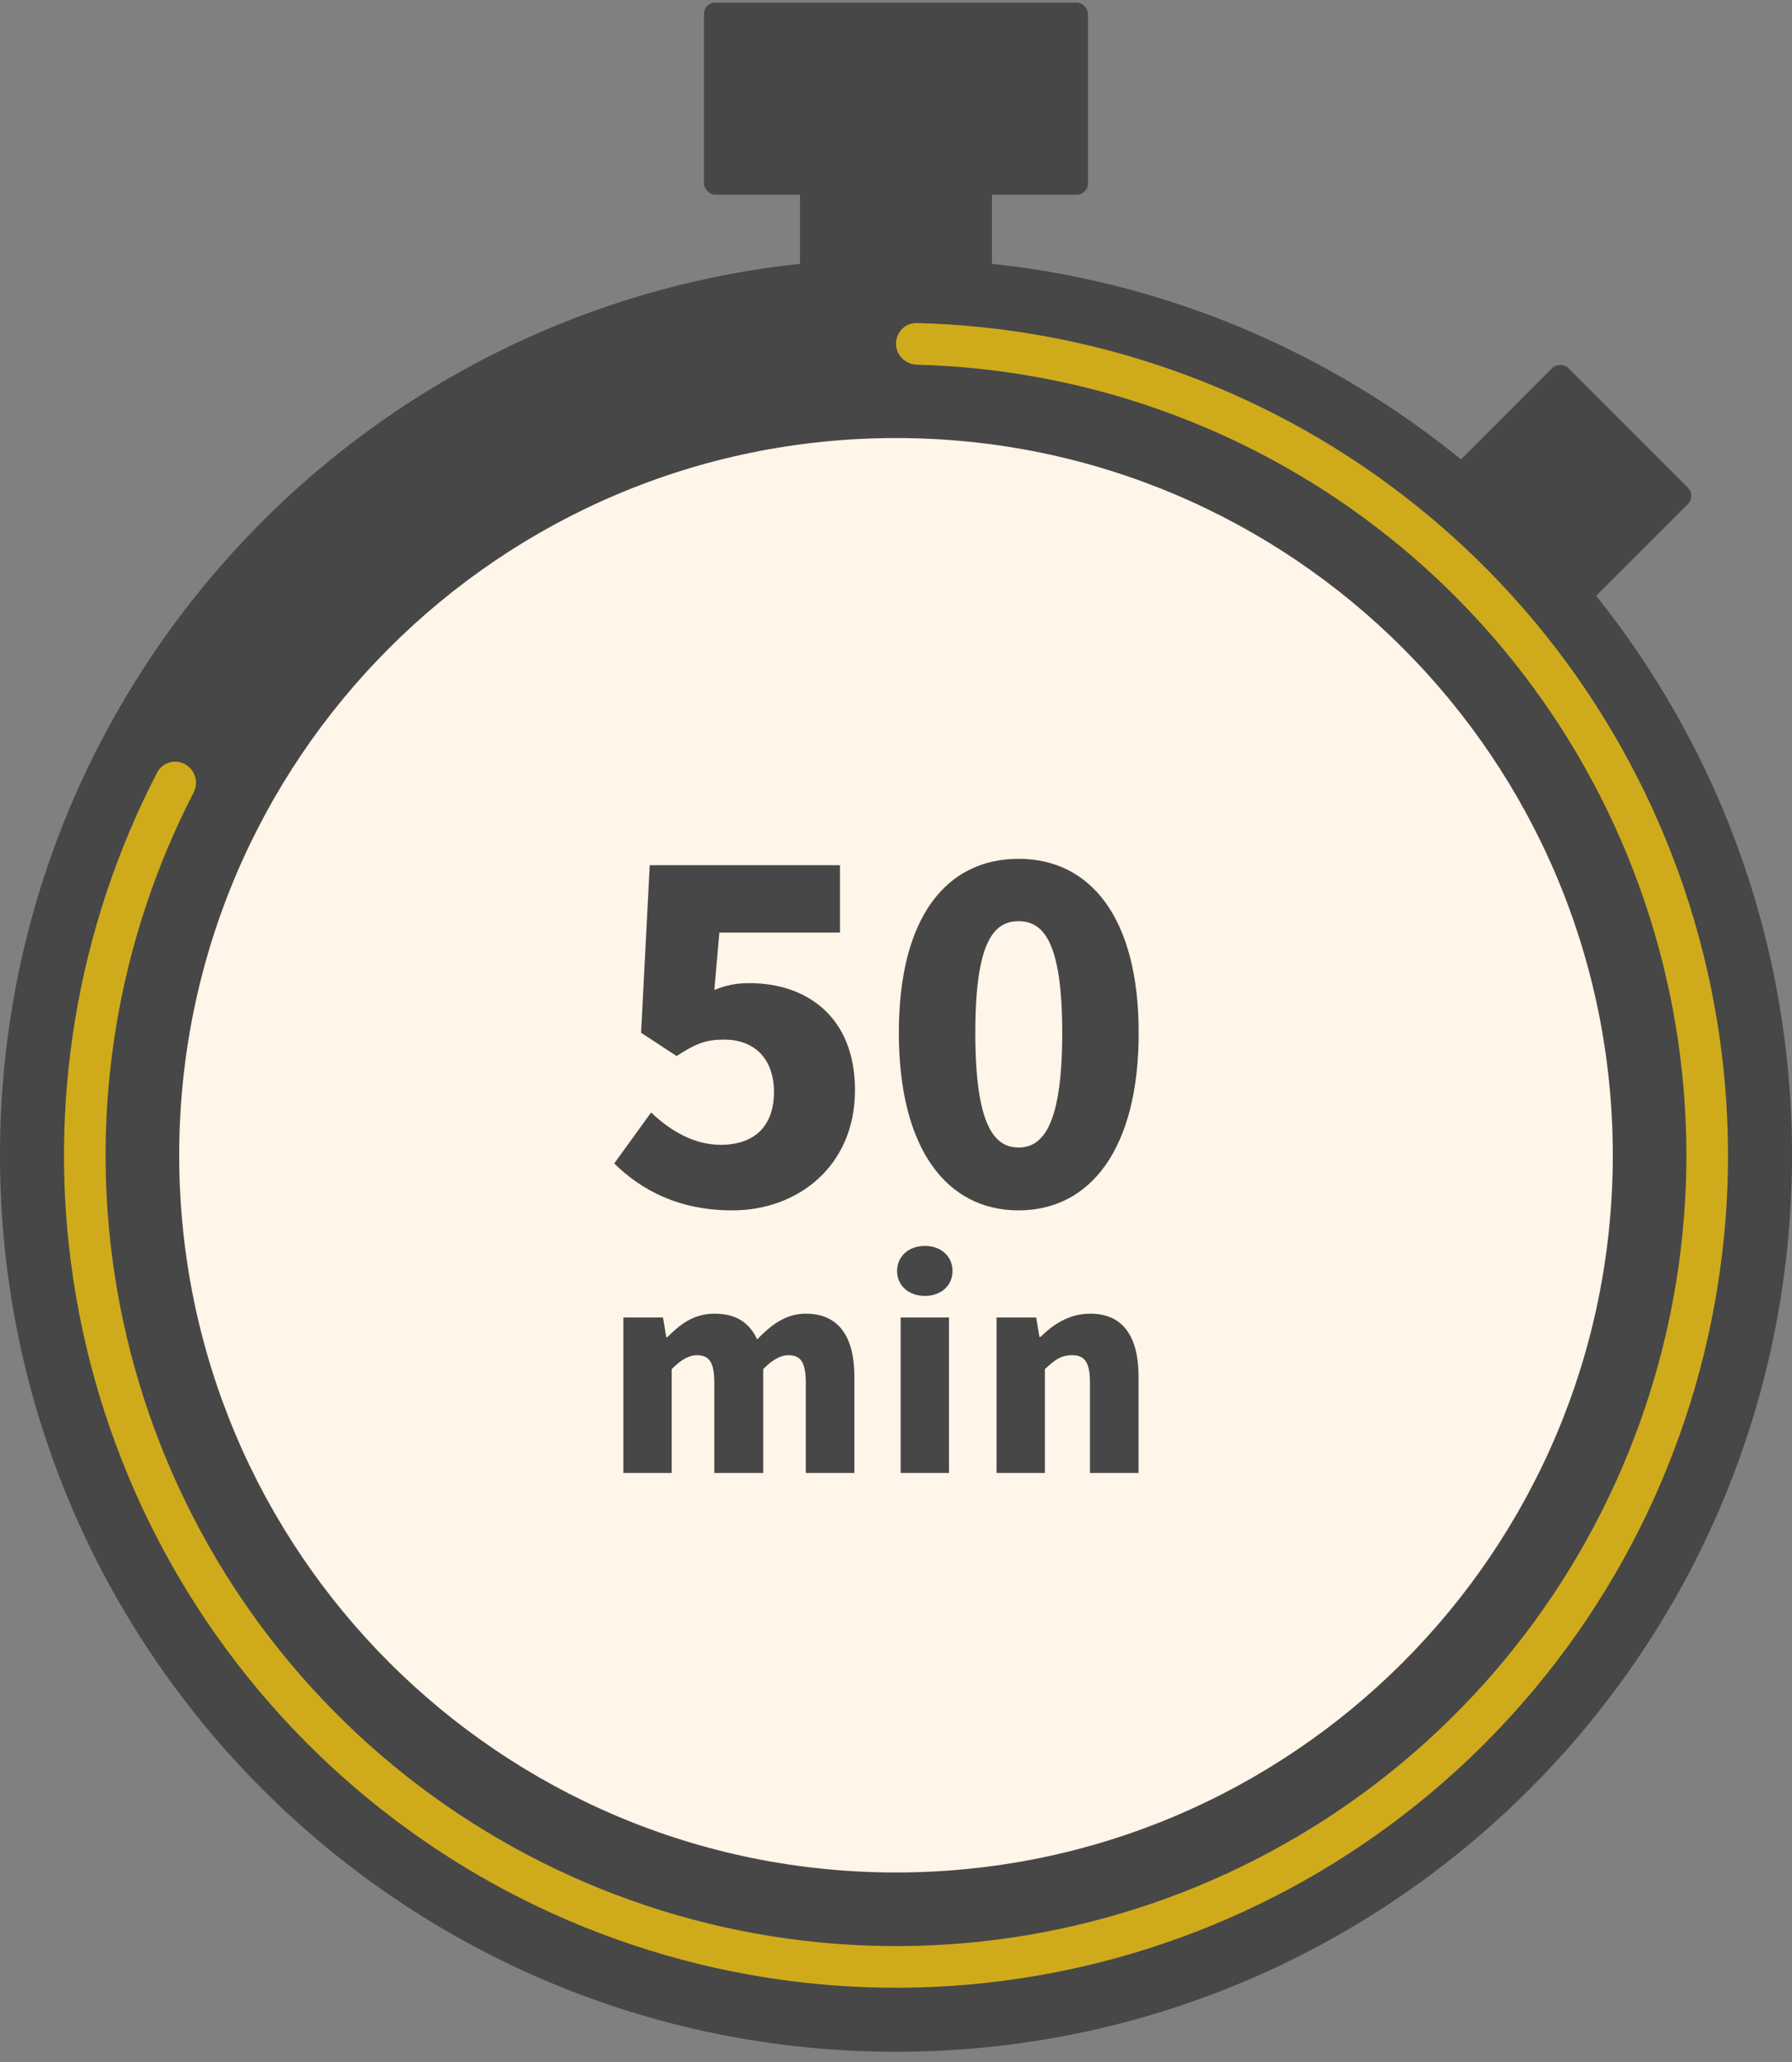 <svg width="80" height="92" viewBox="0 0 80 92" fill="none" xmlns="http://www.w3.org/2000/svg">
<rect x="0" y="0" width="80" height="92" fill="#808080" stroke="none"/>
<circle cx="40" cy="51.925" r="38.603" fill="#FFF5E8"/>
<rect x="35.714" y="5.83" width="8.571" height="8.571" fill="#474747"/>
<rect x="31.428" y="0.115" width="17.143" height="8.571" rx="0.508" fill="#474747"/>
<rect x="62.134" y="23.585" width="10.638" height="8.571" rx="0.508" transform="rotate(-45 62.134 23.585)" fill="#474747"/>
<path d="M80 51.544C80 73.636 62.091 91.544 40 91.544C17.909 91.544 0 73.636 0 51.544C0 29.453 17.909 11.544 40 11.544C62.091 11.544 80 29.453 80 51.544ZM8 51.544C8 69.217 22.327 83.544 40 83.544C57.673 83.544 72 69.217 72 51.544C72 33.871 57.673 19.544 40 19.544C22.327 19.544 8 33.871 8 51.544Z" fill="#474747"/>
<path d="M40 15.33C40 14.817 40.416 14.4 40.929 14.413C48.744 14.608 56.307 17.265 62.534 22.018C69.007 26.958 73.678 33.889 75.826 41.743C77.975 49.598 77.483 57.941 74.426 65.488C71.369 73.036 65.916 79.37 58.907 83.515C51.898 87.66 43.721 89.387 35.634 88.43C27.548 87.472 20 83.884 14.152 78.218C8.304 72.551 4.481 65.119 3.27 57.066C2.105 49.32 3.421 41.412 7.014 34.47C7.25 34.014 7.816 33.851 8.265 34.098V34.098C8.715 34.345 8.877 34.909 8.642 35.365C5.244 41.95 4.002 49.447 5.106 56.79C6.257 64.44 9.889 71.5 15.444 76.884C21 82.267 28.17 85.676 35.853 86.585C43.535 87.495 51.303 85.854 57.962 81.916C64.621 77.978 69.801 71.961 72.705 64.791C75.609 57.621 76.076 49.695 74.035 42.233C71.994 34.772 67.557 28.187 61.407 23.494C55.504 18.989 48.336 16.466 40.929 16.271C40.416 16.257 40 15.843 40 15.33V15.33Z" fill="#CFAB1B"/>
<path d="M32.703 54.003C35.609 54.003 38.169 52.032 38.169 48.639C38.169 45.368 36.015 43.865 33.455 43.865C32.886 43.865 32.439 43.946 31.891 44.169L32.114 41.609H37.498V38.603H29.006L28.62 46.079L30.204 47.116C31.098 46.547 31.505 46.384 32.338 46.384C33.638 46.384 34.552 47.197 34.552 48.721C34.552 50.285 33.638 51.078 32.175 51.078C30.977 51.078 29.92 50.448 29.067 49.635L27.421 51.91C28.62 53.089 30.286 54.003 32.703 54.003Z" fill="#474747"/>
<path d="M45.47 54.003C48.66 54.003 50.834 51.281 50.834 46.079C50.834 40.919 48.66 38.318 45.47 38.318C42.281 38.318 40.127 40.878 40.127 46.079C40.127 51.281 42.281 54.003 45.47 54.003ZM45.47 51.199C44.394 51.199 43.54 50.224 43.54 46.079C43.54 41.955 44.394 41.102 45.47 41.102C46.547 41.102 47.421 41.955 47.421 46.079C47.421 50.224 46.547 51.199 45.47 51.199Z" fill="#474747"/>
<path d="M27.83 65.719H29.987V61.086C30.402 60.66 30.78 60.465 31.097 60.465C31.645 60.465 31.889 60.745 31.889 61.696V65.719H34.071V61.086C34.486 60.66 34.864 60.465 35.181 60.465C35.729 60.465 35.973 60.745 35.973 61.696V65.719H38.143V61.428C38.143 59.697 37.485 58.612 35.973 58.612C35.047 58.612 34.4 59.148 33.803 59.758C33.45 59.014 32.864 58.612 31.901 58.612C30.963 58.612 30.365 59.087 29.792 59.66H29.744L29.597 58.782H27.83V65.719Z" fill="#474747"/>
<path d="M40.207 65.719H42.365V58.782H40.207V65.719ZM41.292 57.819C42.011 57.819 42.523 57.356 42.523 56.71C42.523 56.052 42.011 55.589 41.292 55.589C40.561 55.589 40.049 56.052 40.049 56.71C40.049 57.356 40.561 57.819 41.292 57.819Z" fill="#474747"/>
<path d="M44.49 65.719H46.647V61.086C47.074 60.684 47.367 60.465 47.854 60.465C48.403 60.465 48.659 60.745 48.659 61.696V65.719H50.829V61.428C50.829 59.697 50.183 58.612 48.671 58.612C47.732 58.612 47.025 59.087 46.452 59.648H46.404L46.257 58.782H44.49V65.719Z" fill="#474747"/>
</svg>
